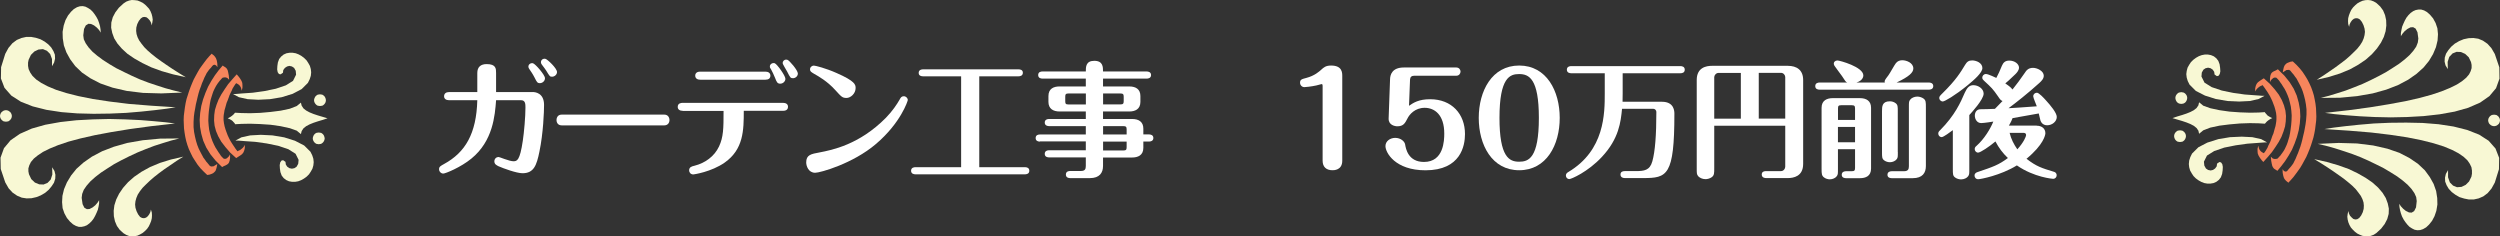 <?xml version="1.0" encoding="utf-8"?>
<!-- Generator: Adobe Illustrator 21.1.0, SVG Export Plug-In . SVG Version: 6.00 Build 0)  -->
<svg version="1.1" id="レイヤー_1" xmlns="http://www.w3.org/2000/svg" xmlns:xlink="http://www.w3.org/1999/xlink" x="0px"
	 y="0px" viewBox="0 0 434.1 41.04" style="enable-background:new 0 0 434.1 41.04;" xml:space="preserve">
<rect x="0" y="0" width="434.1" height="41.04" fill="#333333" stroke="none"/>
<style type="text/css">
	.st0{fill:#FFFFFF;}
	.st1{fill-rule:evenodd;clip-rule:evenodd;fill:#F6855C;}
	.st2{fill-rule:evenodd;clip-rule:evenodd;fill:#F8F8D4;}
</style>
<g>
	<g>
		<path class="st0" d="M92.49,15.98c0.44,0,1.98,0.15,1.98,2.24c0,1.1-0.13,4.91-0.81,8.14c-0.48,2.35-0.97,3.72-2.93,3.72
			c-1.03,0-3.32-0.84-4.16-1.21c-0.35-0.18-0.73-0.35-0.73-0.86c0-0.46,0.37-0.75,0.73-0.75c0.11,0,0.33,0.11,1.03,0.35
			C88.2,27.82,88.8,28,89.15,28c0.62,0,1.12-0.09,1.63-3.56c0.22-1.45,0.46-4.16,0.46-5.74c0-0.62,0-1.3-0.77-1.3h-4.33
			c-0.2,2.66-0.53,7.08-4.29,10.14c-1.85,1.52-4.51,2.6-4.88,2.6s-0.73-0.33-0.73-0.75c0-0.44,0.22-0.55,0.88-0.92
			c3.67-2,5.61-5.26,5.76-11.07h-4.93c-0.48,0-0.84-0.24-0.84-0.68c0-0.48,0.35-0.73,0.84-0.73h4.93v-3.32
			c0-1.03,0.59-1.54,1.63-1.54c1.63,0,1.63,0.81,1.63,1.54v3.32H92.49z M94.63,13.58c0,0.46-0.4,0.86-0.9,0.86
			c-0.42,0-0.53-0.22-0.88-0.92c-0.37-0.73-0.68-1.14-0.92-1.5c-0.07-0.11-0.18-0.26-0.18-0.46c0-0.42,0.46-0.68,0.81-0.57
			C92.98,11.12,94.63,13.01,94.63,13.58z M96.72,12.51c0,0.44-0.42,0.81-0.86,0.81c-0.37,0-0.4-0.04-1.03-1.08
			c-0.13-0.22-0.37-0.51-0.75-1.03c-0.07-0.09-0.15-0.22-0.15-0.42c0-0.37,0.35-0.68,0.79-0.57C95.03,10.28,96.72,11.85,96.72,12.51
			z"/>
		<path class="st0" d="M115.35,19.9c0.77,0,0.9,0.7,0.9,0.92c0,0.55-0.33,0.95-0.9,0.95H97.53c-0.77,0-0.9-0.66-0.9-0.92
			c0-0.18,0.07-0.95,0.9-0.95H115.35z"/>
		<path class="st0" d="M118.54,19.24c-0.44,0-0.86-0.18-0.86-0.68c0-0.66,0.62-0.7,0.86-0.7h17.43c0.44,0,0.86,0.18,0.86,0.68
			c0,0.66-0.62,0.7-0.86,0.7h-6.82c0,3.37-0.04,6.67-3.3,8.98c-2.35,1.65-5.41,2.07-5.46,2.07c-0.48,0-0.73-0.37-0.73-0.7
			c0-0.57,0.44-0.7,0.92-0.81c1.85-0.46,3.45-1.61,4.27-3.34c0.77-1.65,0.79-3.1,0.79-6.18H118.54z M132.91,12.44
			c0.48,0,0.86,0.22,0.86,0.7c0,0.51-0.37,0.7-0.86,0.7h-11.33c-0.86,0-0.86-0.62-0.86-0.7c0-0.11,0-0.7,0.86-0.7H132.91z
			 M136.38,13.69c0,0.42-0.4,0.84-0.9,0.84c-0.48,0-0.62-0.26-0.9-1.01c-0.2-0.48-0.51-1.17-0.68-1.45
			c-0.18-0.26-0.22-0.35-0.22-0.53c0-0.37,0.33-0.59,0.64-0.59c0.07,0,0.13,0,0.22,0.04C134.93,11.14,136.38,13.14,136.38,13.69z
			 M138.54,12.77c0,0.46-0.42,0.81-0.84,0.81c-0.44,0-0.48-0.09-1.03-1.17c-0.11-0.24-0.77-1.23-0.77-1.47
			c0-0.29,0.24-0.59,0.62-0.59c0.07,0,0.13,0.02,0.22,0.04C137.07,10.5,138.54,12.2,138.54,12.77z"/>
		<path class="st0" d="M142.34,26.46c2.07-0.4,6.87-1.32,11.49-6.01c1.14-1.17,1.91-2.33,2.4-3.19c0.15-0.29,0.31-0.55,0.7-0.55
			s0.7,0.33,0.7,0.66c0,0.13-1.19,3.94-5.54,7.64c-4,3.41-9.68,4.99-10.54,4.99c-1.17,0-1.56-1.17-1.56-1.8
			C139.99,26.9,140.8,26.74,142.34,26.46z M145.01,15.61c-1.36-1.5-2.86-2.35-3.61-2.77c-0.55-0.33-0.75-0.44-0.75-0.79
			c0-0.4,0.35-0.66,0.66-0.66c0.26,0,2.05,0.44,3.98,1.3c3.21,1.41,3.28,2.02,3.28,2.6c0,0.97-0.88,1.72-1.58,1.72
			C146.26,16.99,146.15,16.86,145.01,15.61z"/>
		<path class="st0" d="M170.04,29.03h7.94c0.29,0,0.75,0.09,0.75,0.62c0,0.55-0.51,0.62-0.75,0.62h-19.03
			c-0.26,0-0.75-0.09-0.75-0.62c0-0.55,0.51-0.62,0.75-0.62h7.94V13.25h-6.62c-0.26,0-0.75-0.07-0.75-0.59
			c0-0.55,0.51-0.62,0.75-0.62h16.59c0.26,0,0.75,0.07,0.75,0.59c0,0.55-0.51,0.62-0.75,0.62h-6.82V29.03z"/>
		<path class="st0" d="M180.58,24.59c-0.29,0-0.75-0.09-0.75-0.62c0-0.55,0.48-0.62,0.75-0.62h7.96V21.9h-6.38
			c-0.26,0-0.75-0.09-0.75-0.62c0-0.55,0.51-0.62,0.75-0.62h6.38v-1.3h-4.55c-1.12,0-1.94-0.48-1.94-1.67v-1.01
			c0-1.32,0.95-1.67,1.94-1.67h4.55v-1.36h-7.52c-0.29,0-0.75-0.09-0.75-0.62c0-0.55,0.48-0.62,0.75-0.62h7.52
			c0-0.79,0-1.85,1.47-1.85c1.52,0,1.52,1.08,1.52,1.85h7.59c0.26,0,0.75,0.09,0.75,0.62c0,0.55-0.51,0.62-0.75,0.62h-7.59v1.36
			h4.55c1.12,0,1.94,0.46,1.94,1.67v1.01c0,1.3-0.95,1.67-1.94,1.67h-4.55v1.3h5.06c1.12,0,1.94,0.48,1.94,1.67v1.01h0.99
			c0.26,0,0.75,0.09,0.75,0.62c0,0.55-0.51,0.62-0.75,0.62h-0.99v1.1c0,1.3-0.97,1.67-1.94,1.67h-5.06v1.47
			c0,1.17-0.59,2.11-2.29,2.11h-3.41c-0.29,0-0.75-0.09-0.75-0.62c0-0.55,0.48-0.62,0.75-0.62h1.85c0.7,0,0.86-0.31,0.86-0.86v-1.5
			h-6.38c-0.26,0-0.75-0.07-0.75-0.62c0-0.55,0.51-0.62,0.75-0.62h6.38v-1.54H180.58z M188.55,18.14v-1.91h-3.01
			c-0.48,0-0.57,0.15-0.57,0.57v0.77c0,0.44,0.09,0.57,0.57,0.57H188.55z M191.54,16.22v1.91h2.99c0.48,0,0.59-0.13,0.59-0.57V16.8
			c0-0.44-0.11-0.57-0.59-0.57H191.54z M195.63,23.35v-0.88c0-0.44-0.11-0.57-0.59-0.57h-3.5v1.45H195.63z M191.54,24.59v1.54h3.5
			c0.48,0,0.59-0.13,0.59-0.57v-0.97H191.54z"/>
		<path class="st0" d="M233.07,27.91c0,1.65-1.45,1.65-1.69,1.65c-1.1,0-1.72-0.59-1.72-1.65v-13c0-0.11,0-0.31-0.18-0.31
			c-0.02,0-0.77,0.2-0.92,0.24c-0.9,0.2-1.94,0.29-2.07,0.29c-0.4,0-0.75-0.33-0.75-0.77c0-0.55,0.29-0.62,1.12-0.84
			c1.41-0.37,2.2-1.1,2.55-1.41c0.44-0.4,0.79-0.73,1.72-0.73c1.94,0,1.94,1.25,1.94,1.85V27.91z"/>
		<path class="st0" d="M241.37,13.74c0.02-0.75,0.35-2.02,2.38-2.02h9.13c0.46,0,0.73,0.37,0.73,0.7c0,0.35-0.26,0.73-0.73,0.73
			h-7.31c-0.44,0-0.7,0.2-0.73,0.64l-0.18,4.58c0.77-0.53,1.69-1.14,3.67-1.14c3.74,0,6.05,2.55,6.05,6.05
			c0,2.02-0.73,6.29-6.86,6.29c-5.28,0-6.95-3.08-6.95-4.2c0-0.9,0.86-1.43,1.69-1.43c0.97,0,1.63,0.62,1.72,1.12
			c0.13,0.77,0.53,3.06,3.28,3.06c3.43,0,3.52-3.72,3.52-4.93c0-3.28-1.69-4.47-3.41-4.47c-1.65,0-2.64,1.14-2.99,1.87
			c-0.4,0.77-0.68,1.34-1.74,1.34c-0.42,0-1.56-0.2-1.52-1.36L241.37,13.74z"/>
		<path class="st0" d="M270.83,20.47c0,4.71-2.31,9.09-7.04,9.09c-4.73,0-7.02-4.4-7.02-9.09c0-4.64,2.27-9.09,7.02-9.09
			C268.56,11.38,270.83,15.83,270.83,20.47z M260.37,20.47c0,6.8,1.69,7.61,3.41,7.61c1.63,0,3.43-0.59,3.43-7.61
			c0-6.82-1.72-7.61-3.43-7.61C262.2,12.86,260.37,13.43,260.37,20.47z"/>
		<path class="st0" d="M281.76,16.2c0,0.88,0,0.95-0.02,1.47h6.84c2.16,0,2.16,1.69,2.16,2.09c0,10.78-1.25,11.16-5.44,11.16h-3.17
			c-0.24,0-0.75-0.07-0.75-0.62c0-0.53,0.48-0.59,0.75-0.59h1.85c1.52,0,2.49-0.11,2.93-1.69c0.48-1.69,0.7-4.6,0.7-8.54
			c0-0.4-0.29-0.59-0.55-0.59h-5.41c-0.22,2.27-0.53,5.19-3.5,8.36c-2.44,2.62-5.33,3.85-5.66,3.85c-0.31,0-0.59-0.26-0.59-0.62
			s0.26-0.51,0.44-0.62c6.31-3.76,6.31-10.17,6.31-13.66v-3.48h-5.83c-0.24,0-0.75-0.07-0.75-0.62c0-0.53,0.48-0.62,0.75-0.62h18.97
			c0.24,0,0.75,0.07,0.75,0.62c0,0.55-0.48,0.62-0.75,0.62h-10.03V16.2z"/>
		<path class="st0" d="M297.66,21.83v7.35c0,0.92,0,1.25-0.42,1.58c-0.33,0.24-0.77,0.35-1.1,0.35c-0.53,0-1.08-0.24-1.32-0.59
			c-0.2-0.29-0.2-0.44-0.2-1.34V13.89c0-2.18,1.67-2.46,2.64-2.46h13.18c1.52,0,2.66,0.7,2.66,2.46v14.57
			c0,2.18-1.69,2.46-2.66,2.46h-3.78c-0.24,0-0.75-0.07-0.75-0.62c0-0.53,0.48-0.59,0.75-0.59h2.6c0.44,0,0.73-0.42,0.73-0.75v-7.13
			H297.66z M302.28,20.6v-7.94h-3.87c-0.44,0-0.75,0.42-0.75,0.73v7.22H302.28z M309.99,20.6v-7.22c0-0.31-0.29-0.73-0.73-0.73
			h-3.87v7.94H309.99z"/>
		<path class="st0" d="M327.28,14.33c-0.09-0.33-0.02-0.4,0.62-1.25c0.24-0.31,1.08-1.85,1.3-2.11c0.29-0.37,0.68-0.51,1.12-0.51
			c0.7,0,1.91,0.44,1.91,1.43c0,0.7-0.7,1.39-2.9,2.44h5.61c0.26,0,0.75,0.09,0.75,0.62c0,0.55-0.51,0.62-0.75,0.62h-18.99
			c-0.26,0-0.75-0.07-0.75-0.62c0-0.55,0.51-0.62,0.75-0.62h4.8c-0.26-0.11-0.33-0.22-0.92-1.14c-0.2-0.29-1.17-1.56-1.3-1.78
			c-0.09-0.13-0.11-0.31-0.11-0.4c0-0.24,0.24-0.51,0.64-0.51c0.37,0,4.49,1.12,4.49,2.6c0,0.13-0.04,0.88-1.19,1.23H327.28z
			 M319.14,25.91v3.43c0,0.84,0,0.97-0.2,1.25c-0.22,0.31-0.7,0.55-1.21,0.55c-0.33,0-0.73-0.11-1.03-0.35
			c-0.37-0.29-0.4-0.62-0.4-1.45V18.71c0-1.3,0.97-1.67,1.96-1.67h4.69c1.12,0,1.94,0.48,1.94,1.67v10.56
			c0,1.32-0.95,1.67-1.94,1.67h-2.4c-0.26,0-0.75-0.07-0.75-0.59c0-0.55,0.51-0.62,0.75-0.62h0.97c0.48,0,0.59-0.13,0.59-0.59v-3.23
			H319.14z M322.11,20.82v-1.98c0-0.44-0.11-0.57-0.59-0.57h-1.8c-0.48,0-0.57,0.13-0.57,0.57v1.98H322.11z M322.11,24.7v-2.66
			h-2.97v2.66H322.11z M329.54,26.41c0,0.81,0,0.95-0.18,1.21c-0.22,0.31-0.7,0.55-1.19,0.55c-0.33,0-0.73-0.11-1.01-0.33
			c-0.37-0.29-0.37-0.57-0.37-1.43v-7.08c0-0.81,0-1.74,1.36-1.74c0.33,0,0.7,0.09,1.01,0.33c0.37,0.29,0.37,0.57,0.37,1.41V26.41z
			 M330.6,29.73c0.7,0,0.86-0.33,0.86-0.86V18.64c0-0.88,0-1.03,0.2-1.3c0.22-0.33,0.75-0.57,1.25-0.57c0.35,0,0.77,0.11,1.1,0.35
			c0.4,0.31,0.4,0.62,0.4,1.52v10.19c0,1.17-0.57,2.11-2.29,2.11h-3.63c-0.26,0-0.75-0.07-0.75-0.59c0-0.55,0.51-0.62,0.75-0.62
			H330.6z"/>
		<path class="st0" d="M341.95,29.32c0,0.86,0,0.99-0.2,1.28c-0.22,0.31-0.7,0.55-1.23,0.55c-0.33,0-0.75-0.11-1.06-0.35
			c-0.37-0.29-0.37-0.57-0.37-1.47V22.6c-0.46,0.33-1.61,1.21-1.94,1.21c-0.31,0-0.59-0.26-0.59-0.62c0-0.26,0.13-0.4,0.33-0.59
			c2.55-2.57,3.54-4.8,4.27-6.49c0.4-0.88,0.79-1.32,1.5-1.32c0.81,0,1.78,0.59,1.78,1.47c0,1.01-2.09,3.28-2.49,3.72V29.32z
			 M344.22,11.82c0,0.81-1.43,2.05-2.6,3.01c-2.16,1.76-3.96,2.79-4.27,2.79c-0.35,0-0.62-0.31-0.62-0.59
			c0-0.29,0.15-0.42,0.57-0.84c2.33-2.29,3.12-3.61,3.92-4.93c0.33-0.55,0.64-0.77,1.23-0.77C343.18,10.5,344.22,10.92,344.22,11.82
			z M353.66,21.83c0.86,0,1.5,0.48,1.5,1.3c0,0.29-0.29,1.98-3.28,4.44c1.74,1.34,2.62,1.61,4.8,2.27c0.4,0.13,0.44,0.46,0.44,0.59
			c0,0.33-0.24,0.62-0.62,0.62c-0.04,0-3.28-0.24-6.29-2.33c-2.86,1.76-6.34,2.4-6.71,2.4c-0.42,0-0.64-0.33-0.64-0.62
			c0-0.44,0.33-0.55,0.51-0.62c2.73-0.92,3.65-1.23,5.28-2.44c-0.88-0.84-1.58-1.76-2.16-2.88c-1.03,0.88-2.62,1.94-3.01,1.94
			c-0.33,0-0.59-0.29-0.59-0.62c0-0.26,0.13-0.4,0.33-0.57c1.32-1.17,2.4-2.95,2.9-4.2c-0.11,0.02-1.61,0.26-2.11,0.26
			c-0.75,0-1.1-0.73-1.1-1.28c0-0.53,0.26-1.08,0.92-1.12c0.22,0,2.29-0.04,2.57-0.07c0.64-0.64,0.7-0.7,1.32-1.36
			c-0.29-0.11-0.42-0.26-0.77-0.79c-0.92-1.32-1.1-1.5-2.44-2.73c-0.13-0.13-0.31-0.29-0.31-0.53c0-0.33,0.26-0.64,0.64-0.64
			c0.42,0,1.69,0.64,1.8,0.68c0.4-0.75,0.55-1.1,0.97-2.11c0.24-0.57,0.59-0.9,1.28-0.9c0.95,0,1.69,0.59,1.69,1.23
			c0,0.42-0.33,0.84-0.62,1.12c-1.06,1.03-1.41,1.32-1.76,1.61c0.26,0.18,0.99,0.66,1.25,1.06c0.88-1.12,1.19-1.52,2.13-2.88
			c0.26-0.4,0.59-0.88,1.43-0.88c0.77,0,1.87,0.57,1.87,1.36c0,0.55-0.4,0.92-0.75,1.25c-2.09,1.89-4.09,3.45-5.37,4.4
			c1.39-0.07,1.74-0.11,4.91-0.33c-0.09-0.29-0.62-1.47-0.62-1.74c0-0.37,0.31-0.62,0.64-0.62c0.35,0,1.17,0.88,1.58,1.34
			c0.79,0.86,1.87,2.16,1.87,2.86c0,0.81-0.81,1.45-1.67,1.45c-0.84,0-1.1-0.64-1.17-0.84c-0.04-0.2-0.24-1.03-0.29-1.21
			c-0.73,0.13-3.89,0.68-4.55,0.81c-0.09,0.24-0.24,0.64-0.64,1.3H353.66z M348.95,23.07c0.26,1.08,0.73,1.98,1.34,2.86
			c1.12-1.23,1.52-2.24,1.52-2.46c0-0.4-0.35-0.4-0.48-0.4H348.95z"/>
	</g>
</g>
<g>
	<polygon class="st1" points="393,28.13 393.78,27.26 394.5,26.41 395.12,25.51 395.69,24.63 396.15,23.76 396.5,22.85 
		396.78,21.94 396.9,21.07 396.94,20.13 396.84,19.22 396.59,18.29 396.22,17.38 395.69,16.44 394.97,15.5 394.12,14.54 
		393.09,13.6 392.84,13.75 392.59,13.91 392.31,14.1 392.06,14.29 391.84,14.57 391.69,14.91 391.59,15.35 391.59,15.88 
		391.78,15.57 391.97,15.35 392.19,15.16 392.41,15 392.59,14.91 392.75,14.85 392.84,14.79 392.88,14.79 392.91,14.82 
		392.97,14.91 393.09,15.07 393.25,15.29 393.44,15.57 393.66,15.88 393.87,16.22 394.12,16.63 394.34,17.07 394.56,17.54 
		394.75,18.04 394.94,18.54 395.09,19.07 395.22,19.63 395.28,20.19 395.28,20.76 395.25,21.1 395.19,21.48 395.12,21.88 395,22.29 
		394.87,22.76 394.75,23.19 394.56,23.63 394.41,24.07 394.25,24.51 394.06,24.91 393.87,25.29 393.72,25.66 393.53,25.98 
		393.38,26.23 393.22,26.45 393.09,26.6 392.91,26.51 392.75,26.41 392.59,26.29 392.47,26.16 392.34,25.98 392.25,25.79 
		392.19,25.54 392.13,25.29 392,25.82 392,26.26 392.03,26.63 392.16,26.98 392.34,27.29 392.53,27.57 392.75,27.85 393,28.13 	"/>
	<polygon class="st1" points="395.44,29.67 396.12,28.85 396.78,27.98 397.4,27.01 397.97,26.01 398.44,24.91 398.84,23.79 
		399.15,22.63 399.34,21.44 399.43,20.22 399.37,19.04 399.15,17.82 398.81,16.6 398.28,15.41 397.56,14.25 396.65,13.13 
		395.53,12.03 395.25,12.19 394.97,12.32 394.72,12.44 394.5,12.6 394.34,12.82 394.22,13.16 394.16,13.63 394.16,14.25 
		394.34,13.91 394.56,13.69 394.75,13.54 394.91,13.47 395.06,13.47 395.19,13.47 395.25,13.5 395.28,13.5 395.31,13.54 
		395.41,13.63 395.56,13.79 395.75,14 395.94,14.29 396.19,14.63 396.44,15.04 396.72,15.47 396.97,15.97 397.22,16.54 
		397.44,17.13 397.62,17.82 397.78,18.51 397.87,19.26 397.93,20.07 397.9,20.91 397.84,21.69 397.75,22.41 397.65,23.07 
		397.53,23.69 397.37,24.23 397.22,24.73 397.06,25.16 396.87,25.57 396.69,25.95 396.5,26.26 396.31,26.54 396.12,26.79 
		395.97,27.01 395.78,27.2 395.62,27.38 395.47,27.54 395.19,27.6 394.91,27.6 394.62,27.51 394.31,27.2 394.37,27.91 394.47,28.45 
		394.56,28.82 394.69,29.07 394.84,29.26 395,29.38 395.22,29.51 395.44,29.67 	"/>
	<polygon class="st1" points="397.34,31.73 397.78,31.26 398.22,30.76 398.62,30.23 399.03,29.67 399.43,29.1 399.78,28.51 
		400.12,27.88 400.46,27.26 400.75,26.6 401.03,25.91 401.28,25.23 401.5,24.54 401.71,23.85 401.87,23.13 402,22.41 402.09,21.66 
		402.18,20.94 402.21,20.22 402.18,19.47 402.15,18.76 402.06,18.01 401.93,17.29 401.78,16.57 401.56,15.85 401.31,15.16 
		401,14.47 400.65,13.79 400.25,13.13 399.81,12.47 399.31,11.85 398.75,11.25 398.12,10.66 397.72,10.72 397.37,10.85 
		397.09,10.97 396.87,11.16 396.69,11.38 396.56,11.69 396.47,12.07 396.37,12.57 397.03,12.16 397.47,12.13 397.72,12.29 
		397.78,12.38 397.81,12.41 397.9,12.53 398.06,12.72 398.28,12.97 398.5,13.29 398.78,13.66 399.03,14.13 399.31,14.66 
		399.59,15.22 399.84,15.85 400.06,16.57 400.25,17.32 400.4,18.13 400.5,18.97 400.5,19.88 400.43,20.85 400.34,21.54 
		400.22,22.23 400.09,22.91 399.93,23.57 399.78,24.23 399.62,24.85 399.43,25.48 399.22,26.04 399.03,26.57 398.81,27.07 
		398.62,27.54 398.4,27.98 398.22,28.35 398,28.66 397.81,28.91 397.62,29.13 397.5,29.26 397.37,29.41 397.25,29.57 397.09,29.73 
		396.94,29.79 396.78,29.79 396.56,29.67 396.34,29.38 396.37,30.04 396.47,30.54 396.59,30.92 396.75,31.17 396.94,31.38 
		397.09,31.51 397.25,31.63 397.34,31.73 	"/>
	<polygon class="st2" points="432.04,20.91 432.07,20.69 432.13,20.51 432.23,20.35 432.35,20.19 432.51,20.07 432.67,19.97 
		432.85,19.94 433.07,19.91 433.29,19.94 433.48,19.97 433.63,20.07 433.79,20.19 433.91,20.35 434.01,20.51 434.07,20.69 
		434.1,20.91 434.07,21.1 434.01,21.29 433.91,21.48 433.79,21.6 433.63,21.73 433.48,21.82 433.29,21.88 433.07,21.91 
		432.85,21.88 432.67,21.82 432.51,21.73 432.35,21.6 432.23,21.48 432.13,21.29 432.07,21.1 432.04,20.91 	"/>
	<polygon class="st2" points="377.73,17 377.76,16.79 377.82,16.6 377.92,16.44 378.04,16.29 378.2,16.16 378.35,16.07 
		378.54,16.04 378.76,16 378.98,16.04 379.16,16.07 379.32,16.16 379.48,16.29 379.6,16.44 379.7,16.6 379.76,16.79 379.79,17 
		379.76,17.22 379.7,17.41 379.6,17.6 379.48,17.76 379.32,17.88 379.16,17.97 378.98,18.01 378.76,18.04 378.54,18.01 
		378.35,17.97 378.2,17.88 378.04,17.76 377.92,17.6 377.82,17.41 377.76,17.22 377.73,17 	"/>
	<polygon class="st2" points="377.51,23.63 377.54,23.41 377.6,23.23 377.7,23.07 377.82,22.91 377.98,22.79 378.13,22.69 
		378.32,22.66 378.54,22.63 378.76,22.66 378.95,22.69 379.1,22.79 379.26,22.91 379.38,23.07 379.48,23.23 379.54,23.41 
		379.57,23.63 379.54,23.85 379.48,24.04 379.38,24.23 379.26,24.38 379.1,24.51 378.95,24.6 378.76,24.63 378.54,24.66 
		378.32,24.63 378.13,24.6 377.98,24.51 377.82,24.38 377.7,24.23 377.6,24.04 377.54,23.85 377.51,23.63 	"/>
	<polygon class="st2" points="393.22,16.63 392.75,16.63 391.53,16.54 389.78,16.41 387.78,16.13 385.79,15.72 384.04,15.13 
		382.79,14.35 382.26,13.29 382.32,12.6 382.6,12.1 382.97,11.85 383.41,11.75 383.85,11.85 384.22,12.1 384.47,12.47 384.54,12.94 
		384.94,13.22 385.22,13.16 385.44,12.85 385.54,12.38 385.5,11.78 385.41,11.16 385.19,10.57 384.85,10.13 384.41,9.78 
		383.91,9.57 383.38,9.47 382.85,9.47 382.32,9.57 381.82,9.75 381.32,10.03 380.85,10.38 380.44,10.78 380.13,11.25 379.85,11.75 
		379.7,12.32 379.63,12.88 379.7,13.47 379.88,14.07 380.19,14.69 381.29,15.79 382.88,16.6 384.75,17.19 386.79,17.54 
		388.82,17.63 390.66,17.54 392.19,17.19 393.22,16.63 	"/>
	<polygon class="st2" points="393.66,24.73 393.19,24.73 391.97,24.82 390.22,24.95 388.22,25.23 386.22,25.63 384.47,26.23 
		383.22,27.01 382.69,28.07 382.76,28.76 383.04,29.26 383.41,29.51 383.85,29.6 384.26,29.51 384.63,29.26 384.91,28.88 
		384.97,28.41 385.38,28.13 385.66,28.2 385.88,28.51 385.97,28.98 385.94,29.57 385.85,30.2 385.63,30.79 385.29,31.23 
		384.85,31.57 384.35,31.79 383.82,31.88 383.29,31.88 382.76,31.79 382.26,31.6 381.76,31.32 381.29,30.98 380.88,30.57 
		380.57,30.1 380.29,29.6 380.13,29.04 380.07,28.48 380.13,27.88 380.32,27.29 380.63,26.66 381.73,25.57 383.29,24.76 
		385.19,24.16 387.22,23.82 389.25,23.73 391.1,23.82 392.63,24.16 393.66,24.73 	"/>
	<polygon class="st2" points="401.84,27.63 403.03,28.35 404.15,29.07 405.18,29.76 406.12,30.42 406.99,31.04 407.77,31.67 
		408.46,32.26 409.05,32.85 409.52,33.45 409.93,34.01 410.21,34.57 410.4,35.14 410.46,35.7 410.43,36.26 410.27,36.85 
		409.99,37.42 409.65,37.85 409.3,38.07 408.96,38.11 408.62,38.01 408.34,37.76 408.05,37.45 407.87,37.07 407.77,36.64 
		407.65,37.14 407.59,37.64 407.65,38.14 407.77,38.61 407.96,39.07 408.21,39.51 408.55,39.89 408.9,40.23 409.3,40.54 
		409.74,40.76 410.21,40.95 410.71,41.01 411.21,41.04 411.68,40.95 412.18,40.76 412.65,40.45 413.46,39.7 414.08,38.89 
		414.52,38.04 414.77,37.14 414.8,36.23 414.61,35.32 414.27,34.39 413.71,33.48 412.93,32.57 411.96,31.7 410.77,30.88 409.4,30.1 
		407.84,29.35 406.02,28.7 404.06,28.13 401.84,27.63 	"/>
	<polygon class="st2" points="402.28,13.85 403.46,13.1 404.56,12.35 405.56,11.66 406.49,10.97 407.34,10.32 408.09,9.66 
		408.74,9.03 409.33,8.44 409.8,7.85 410.18,7.25 410.43,6.66 410.58,6.1 410.65,5.53 410.58,4.97 410.4,4.38 410.12,3.81 
		409.77,3.38 409.43,3.19 409.08,3.16 408.74,3.25 408.43,3.5 408.18,3.84 407.99,4.22 407.9,4.66 407.74,4.16 407.71,3.66 
		407.74,3.16 407.87,2.66 408.05,2.19 408.27,1.72 408.59,1.28 408.96,0.91 409.33,0.59 409.77,0.34 410.24,0.13 410.71,0.03 
		411.18,0 411.68,0.06 412.18,0.25 412.65,0.53 413.3,1.13 413.8,1.81 414.14,2.63 414.33,3.5 414.36,4.44 414.24,5.41 413.93,6.41 
		413.43,7.41 412.74,8.41 411.86,9.41 410.8,10.35 409.52,11.22 408.05,12.04 406.34,12.75 404.43,13.35 402.28,13.85 	"/>
	<polygon class="st2" points="402.96,17 404.4,16.63 405.84,16.19 407.31,15.72 408.77,15.16 410.24,14.57 411.65,13.91 
		413.02,13.22 414.3,12.53 415.49,11.78 416.58,11.07 417.55,10.32 418.39,9.57 419.05,8.82 419.55,8.1 419.83,7.38 419.92,6.69 
		419.77,5.6 419.45,4.97 419.02,4.72 418.55,4.75 418.02,5.03 417.55,5.41 417.17,5.85 416.89,6.28 416.89,5.75 416.99,5.19 
		417.11,4.63 417.33,4.1 417.58,3.56 417.86,3.06 418.2,2.63 418.58,2.25 419.02,1.94 419.45,1.75 419.92,1.66 420.42,1.66 
		420.92,1.81 421.42,2.09 421.95,2.56 422.48,3.19 422.92,4 423.23,4.91 423.33,5.94 423.26,7.03 422.98,8.19 422.48,9.38 
		421.77,10.57 420.83,11.72 419.61,12.82 418.14,13.85 416.36,14.79 414.33,15.57 411.99,16.22 409.3,16.69 406.31,16.97 402.96,17 
			"/>
	<polygon class="st2" points="402.46,24.98 403.9,25.32 405.37,25.73 406.84,26.2 408.34,26.7 409.8,27.26 411.21,27.88 
		412.58,28.54 413.9,29.2 415.11,29.92 416.24,30.63 417.21,31.35 418.05,32.07 418.74,32.82 419.24,33.54 419.55,34.23 
		419.64,34.92 419.52,36.01 419.2,36.64 418.77,36.92 418.3,36.89 417.77,36.64 417.3,36.26 416.89,35.82 416.61,35.39 
		416.64,35.92 416.74,36.48 416.89,37.04 417.08,37.57 417.36,38.11 417.67,38.57 418.02,39.01 418.39,39.39 418.83,39.67 
		419.27,39.89 419.74,39.98 420.24,39.95 420.73,39.79 421.27,39.48 421.77,39.01 422.3,38.35 422.73,37.54 423.05,36.6 
		423.23,35.51 423.2,34.39 423.01,33.17 422.58,31.95 421.92,30.76 421.05,29.57 419.86,28.45 418.39,27.45 416.64,26.54 
		414.55,25.82 412.08,25.26 409.27,24.91 406.09,24.82 402.46,24.98 	"/>
	<polygon class="st2" points="403.71,19.6 405.37,19.82 407.4,20.01 409.77,20.19 412.36,20.32 415.14,20.38 417.99,20.32 
		420.83,20.16 423.61,19.85 426.23,19.38 428.57,18.72 430.64,17.82 432.26,16.69 433.41,15.32 434.01,13.66 433.98,11.69 
		433.2,9.38 432.6,8.35 431.92,7.6 431.14,7.06 430.32,6.72 429.48,6.6 428.64,6.63 427.79,6.81 427.01,7.13 426.26,7.57 
		425.64,8.1 425.14,8.69 424.73,9.32 424.51,10 424.48,10.69 424.64,11.35 425.04,12 425.01,10.75 425.29,9.88 425.86,9.28 
		426.54,9 427.29,9.03 428.04,9.35 428.67,9.94 429.07,10.78 429.17,11.28 429.17,11.82 429.01,12.35 428.73,12.91 428.23,13.5 
		427.54,14.07 426.64,14.66 425.45,15.25 423.98,15.85 422.23,16.44 420.14,17.01 417.67,17.57 414.8,18.1 411.55,18.63 
		407.87,19.13 403.71,19.6 	"/>
	<polygon class="st2" points="403.59,22.41 405.21,22.16 407.24,21.91 409.62,21.66 412.21,21.44 414.96,21.32 417.83,21.29 
		420.67,21.35 423.42,21.57 426.04,21.97 428.42,22.57 430.48,23.38 432.13,24.44 433.32,25.79 433.95,27.41 433.92,29.38 
		433.2,31.7 432.63,32.73 431.95,33.54 431.2,34.1 430.39,34.45 429.54,34.64 428.7,34.64 427.89,34.48 427.07,34.23 426.36,33.82 
		425.73,33.35 425.2,32.79 424.83,32.17 424.58,31.54 424.55,30.85 424.7,30.2 425.08,29.54 425.08,30.79 425.39,31.67 
		425.95,32.23 426.64,32.51 427.42,32.45 428.14,32.1 428.73,31.51 429.14,30.67 429.23,30.17 429.23,29.6 429.14,29.04 
		428.86,28.45 428.45,27.85 427.79,27.23 426.92,26.63 425.8,26.04 424.36,25.44 422.58,24.88 420.49,24.35 417.99,23.85 
		415.08,23.41 411.74,23.01 407.9,22.69 403.59,22.41 	"/>
	<polygon class="st2" points="377.23,20.51 378.07,20.76 378.91,21.01 379.66,21.26 380.35,21.54 380.94,21.85 381.41,22.23 
		381.73,22.69 381.85,23.23 382.57,22.63 383.79,22.16 385.38,21.82 387.13,21.6 388.94,21.44 390.69,21.38 392.19,21.41 
		393.28,21.48 393.31,21.44 393.37,21.38 393.47,21.26 393.62,21.1 393.81,20.94 394.03,20.79 394.28,20.63 394.56,20.51 
		394.22,20.35 393.94,20.19 393.72,20.04 393.56,19.85 393.44,19.72 393.34,19.6 393.28,19.51 393.28,19.47 392.19,19.54 
		390.69,19.57 388.94,19.51 387.13,19.38 385.38,19.13 383.79,18.79 382.57,18.35 381.85,17.76 381.73,18.29 381.41,18.76 
		380.94,19.13 380.35,19.44 379.66,19.72 378.91,19.97 378.07,20.22 377.23,20.51 	"/>
</g>
<g>
	<polygon class="st1" points="41.1,12.91 40.32,13.79 39.6,14.63 38.98,15.54 38.42,16.41 37.95,17.29 37.6,18.19 37.32,19.1 
		37.2,19.98 37.17,20.91 37.26,21.82 37.51,22.76 37.89,23.66 38.42,24.6 39.14,25.54 39.98,26.51 41.01,27.45 41.26,27.29 
		41.51,27.13 41.79,26.95 42.04,26.76 42.26,26.48 42.41,26.13 42.51,25.7 42.51,25.16 42.32,25.48 42.13,25.7 41.91,25.88 
		41.7,26.04 41.51,26.13 41.35,26.2 41.26,26.26 41.23,26.26 41.2,26.23 41.13,26.13 41.01,25.98 40.85,25.76 40.67,25.48 
		40.45,25.16 40.23,24.82 39.98,24.41 39.76,23.98 39.54,23.51 39.35,23.01 39.17,22.51 39.01,21.98 38.89,21.41 38.82,20.85 
		38.82,20.29 38.85,19.94 38.92,19.57 38.98,19.16 39.1,18.76 39.23,18.29 39.35,17.85 39.54,17.41 39.7,16.97 39.85,16.54 
		40.04,16.13 40.23,15.75 40.38,15.38 40.57,15.07 40.73,14.82 40.88,14.6 41.01,14.44 41.2,14.54 41.35,14.63 41.51,14.75 
		41.63,14.88 41.76,15.07 41.85,15.26 41.91,15.5 41.98,15.75 42.1,15.22 42.1,14.79 42.07,14.41 41.95,14.07 41.76,13.75 
		41.57,13.47 41.35,13.19 41.1,12.91 	"/>
	<polygon class="st1" points="38.67,11.38 37.98,12.19 37.32,13.07 36.7,14.04 36.14,15.04 35.67,16.13 35.26,17.26 34.95,18.41 
		34.76,19.6 34.67,20.82 34.73,22.01 34.95,23.23 35.29,24.44 35.82,25.63 36.54,26.79 37.45,27.91 38.57,29.01 38.85,28.85 
		39.14,28.73 39.38,28.6 39.6,28.45 39.76,28.23 39.88,27.88 39.95,27.41 39.95,26.79 39.76,27.13 39.54,27.35 39.35,27.51 
		39.2,27.57 39.04,27.57 38.92,27.57 38.85,27.54 38.82,27.54 38.79,27.51 38.7,27.41 38.54,27.26 38.35,27.04 38.17,26.76 
		37.92,26.41 37.67,26.01 37.39,25.57 37.14,25.07 36.89,24.51 36.67,23.91 36.48,23.23 36.32,22.54 36.23,21.79 36.17,20.97 
		36.2,20.13 36.26,19.35 36.36,18.63 36.45,17.97 36.57,17.35 36.73,16.82 36.89,16.32 37.04,15.88 37.23,15.47 37.42,15.1 
		37.6,14.79 37.79,14.5 37.98,14.25 38.14,14.04 38.32,13.85 38.48,13.66 38.64,13.5 38.92,13.44 39.2,13.44 39.48,13.54 
		39.79,13.85 39.73,13.13 39.63,12.6 39.54,12.22 39.42,11.97 39.26,11.79 39.1,11.66 38.89,11.54 38.67,11.38 	"/>
	<polygon class="st1" points="36.76,9.32 36.32,9.78 35.89,10.28 35.48,10.82 35.07,11.38 34.67,11.94 34.32,12.54 33.98,13.16 
		33.64,13.79 33.36,14.44 33.08,15.13 32.83,15.82 32.61,16.51 32.39,17.19 32.23,17.91 32.11,18.63 32.01,19.38 31.92,20.1 
		31.89,20.82 31.92,21.57 31.95,22.29 32.05,23.04 32.17,23.76 32.33,24.48 32.54,25.19 32.79,25.88 33.11,26.57 33.45,27.26 
		33.86,27.91 34.29,28.57 34.79,29.2 35.36,29.79 35.98,30.38 36.39,30.32 36.73,30.2 37.01,30.07 37.23,29.88 37.42,29.67 
		37.54,29.35 37.64,28.98 37.73,28.48 37.07,28.88 36.64,28.91 36.39,28.76 36.32,28.66 36.29,28.63 36.2,28.51 36.04,28.32 
		35.82,28.07 35.61,27.76 35.32,27.38 35.07,26.91 34.79,26.38 34.51,25.82 34.26,25.19 34.04,24.48 33.86,23.73 33.7,22.91 
		33.61,22.07 33.61,21.16 33.67,20.19 33.76,19.51 33.89,18.82 34.01,18.13 34.17,17.47 34.32,16.82 34.48,16.19 34.67,15.57 
		34.89,15 35.07,14.47 35.29,13.97 35.48,13.5 35.7,13.07 35.89,12.69 36.11,12.38 36.29,12.13 36.48,11.91 36.6,11.79 36.73,11.63 
		36.85,11.47 37.01,11.32 37.17,11.25 37.32,11.25 37.54,11.38 37.76,11.66 37.73,11 37.64,10.5 37.51,10.13 37.35,9.88 37.17,9.66 
		37.01,9.53 36.85,9.41 36.76,9.32 	"/>
	<polygon class="st2" points="2.06,20.13 2.03,20.35 1.97,20.54 1.87,20.69 1.75,20.85 1.59,20.97 1.44,21.07 1.25,21.1 1.03,21.13 
		0.81,21.1 0.62,21.07 0.47,20.97 0.31,20.85 0.19,20.69 0.09,20.54 0.03,20.35 0,20.13 0.03,19.94 0.09,19.76 0.19,19.57 
		0.31,19.44 0.47,19.32 0.62,19.22 0.81,19.16 1.03,19.13 1.25,19.16 1.44,19.22 1.59,19.32 1.75,19.44 1.87,19.57 1.97,19.76 
		2.03,19.94 2.06,20.13 	"/>
	<polygon class="st2" points="56.38,24.04 56.34,24.26 56.28,24.44 56.19,24.6 56.06,24.76 55.91,24.88 55.75,24.98 55.56,25.01 
		55.34,25.04 55.13,25.01 54.94,24.98 54.78,24.88 54.63,24.76 54.5,24.6 54.41,24.44 54.34,24.26 54.31,24.04 54.34,23.82 
		54.41,23.63 54.5,23.44 54.63,23.29 54.78,23.16 54.94,23.07 55.13,23.04 55.34,23.01 55.56,23.04 55.75,23.07 55.91,23.16 
		56.06,23.29 56.19,23.44 56.28,23.63 56.34,23.82 56.38,24.04 	"/>
	<polygon class="st2" points="56.59,17.41 56.56,17.63 56.5,17.82 56.41,17.97 56.28,18.13 56.13,18.26 55.97,18.35 55.78,18.38 
		55.56,18.41 55.34,18.38 55.16,18.35 55,18.26 54.85,18.13 54.72,17.97 54.63,17.82 54.56,17.63 54.53,17.41 54.56,17.19 
		54.63,17.01 54.72,16.82 54.85,16.66 55,16.54 55.16,16.44 55.34,16.41 55.56,16.38 55.78,16.41 55.97,16.44 56.13,16.54 
		56.28,16.66 56.41,16.82 56.5,17.01 56.56,17.19 56.59,17.41 	"/>
	<polygon class="st2" points="40.88,24.41 41.35,24.41 42.57,24.51 44.32,24.63 46.32,24.91 48.32,25.32 50.07,25.91 51.32,26.7 
		51.85,27.76 51.78,28.45 51.5,28.95 51.13,29.2 50.69,29.29 50.25,29.2 49.88,28.95 49.63,28.57 49.57,28.1 49.16,27.82 
		48.88,27.88 48.66,28.2 48.57,28.66 48.6,29.26 48.69,29.88 48.91,30.48 49.25,30.92 49.69,31.26 50.19,31.48 50.72,31.57 
		51.25,31.57 51.78,31.48 52.28,31.29 52.78,31.01 53.25,30.67 53.66,30.26 53.97,29.79 54.25,29.29 54.41,28.73 54.47,28.16 
		54.41,27.57 54.22,26.98 53.91,26.35 52.81,25.26 51.22,24.44 49.35,23.85 47.32,23.51 45.29,23.41 43.45,23.51 41.91,23.85 
		40.88,24.41 	"/>
	<polygon class="st2" points="40.45,16.32 40.92,16.32 42.13,16.22 43.88,16.1 45.88,15.82 47.88,15.41 49.63,14.82 50.88,14.04 
		51.41,12.97 51.35,12.29 51.07,11.79 50.69,11.54 50.25,11.44 49.85,11.54 49.47,11.79 49.19,12.16 49.13,12.63 48.72,12.91 
		48.44,12.85 48.22,12.54 48.13,12.07 48.16,11.47 48.25,10.85 48.47,10.25 48.82,9.82 49.25,9.47 49.75,9.25 50.28,9.16 
		50.82,9.16 51.35,9.25 51.85,9.44 52.35,9.72 52.81,10.07 53.22,10.47 53.53,10.94 53.81,11.44 53.97,12 54.03,12.57 53.97,13.16 
		53.78,13.75 53.47,14.38 52.38,15.47 50.82,16.29 48.91,16.88 46.88,17.22 44.85,17.32 43.01,17.22 41.48,16.88 40.45,16.32 	"/>
	<polygon class="st2" points="32.26,13.41 31.08,12.69 29.95,11.97 28.92,11.28 27.98,10.63 27.11,10 26.33,9.38 25.64,8.78 
		25.05,8.19 24.58,7.6 24.17,7.03 23.89,6.47 23.71,5.91 23.64,5.35 23.67,4.78 23.83,4.19 24.11,3.63 24.46,3.19 24.8,2.97 
		25.14,2.94 25.49,3.03 25.77,3.28 26.05,3.6 26.24,3.97 26.33,4.41 26.45,3.91 26.52,3.41 26.45,2.91 26.33,2.44 26.14,1.97 
		25.89,1.53 25.55,1.16 25.2,0.81 24.8,0.5 24.36,0.28 23.89,0.09 23.39,0.03 22.89,0 22.43,0.09 21.93,0.28 21.46,0.59 20.64,1.34 
		20.02,2.16 19.58,3 19.33,3.91 19.3,4.81 19.49,5.72 19.83,6.66 20.4,7.57 21.18,8.47 22.14,9.35 23.33,10.16 24.71,10.94 
		26.27,11.69 28.08,12.35 30.05,12.91 32.26,13.41 	"/>
	<polygon class="st2" points="31.83,27.2 30.64,27.95 29.55,28.7 28.55,29.38 27.61,30.07 26.77,30.73 26.02,31.38 25.36,32.01 
		24.77,32.6 24.3,33.2 23.92,33.79 23.67,34.39 23.52,34.95 23.46,35.51 23.52,36.07 23.71,36.67 23.99,37.23 24.33,37.67 
		24.67,37.85 25.02,37.89 25.36,37.79 25.67,37.54 25.92,37.2 26.11,36.82 26.2,36.39 26.36,36.89 26.39,37.39 26.36,37.89 
		26.24,38.39 26.05,38.86 25.83,39.32 25.52,39.76 25.14,40.14 24.77,40.45 24.33,40.7 23.86,40.92 23.39,41.01 22.93,41.04 
		22.43,40.98 21.93,40.79 21.46,40.51 20.8,39.92 20.3,39.23 19.96,38.42 19.77,37.54 19.74,36.6 19.86,35.64 20.18,34.64 
		20.68,33.63 21.36,32.63 22.24,31.63 23.3,30.7 24.58,29.82 26.05,29.01 27.77,28.29 29.67,27.7 31.83,27.2 	"/>
	<polygon class="st2" points="31.14,24.04 29.7,24.41 28.27,24.85 26.8,25.32 25.33,25.88 23.86,26.48 22.46,27.13 21.08,27.82 
		19.8,28.51 18.62,29.26 17.52,29.98 16.55,30.73 15.71,31.48 15.05,32.23 14.55,32.95 14.27,33.67 14.18,34.35 14.34,35.45 
		14.65,36.07 15.09,36.32 15.55,36.29 16.09,36.01 16.55,35.64 16.93,35.2 17.21,34.76 17.21,35.29 17.12,35.85 16.99,36.42 
		16.77,36.95 16.52,37.48 16.24,37.98 15.9,38.42 15.52,38.79 15.09,39.11 14.65,39.29 14.18,39.39 13.68,39.39 13.18,39.23 
		12.68,38.95 12.15,38.48 11.62,37.85 11.18,37.04 10.87,36.14 10.78,35.1 10.84,34.01 11.12,32.85 11.62,31.67 12.34,30.48 
		13.27,29.32 14.49,28.23 15.96,27.2 17.74,26.26 19.77,25.48 22.11,24.82 24.8,24.35 27.8,24.07 31.14,24.04 	"/>
	<polygon class="st2" points="31.64,16.07 30.2,15.72 28.73,15.32 27.27,14.85 25.77,14.35 24.3,13.79 22.89,13.16 21.52,12.5 
		20.21,11.85 18.99,11.13 17.87,10.41 16.9,9.69 16.05,8.97 15.37,8.22 14.87,7.5 14.55,6.82 14.46,6.13 14.59,5.03 14.9,4.41 
		15.34,4.13 15.8,4.16 16.33,4.41 16.8,4.78 17.21,5.22 17.49,5.66 17.46,5.13 17.37,4.56 17.21,4 17.02,3.47 16.74,2.94 
		16.43,2.47 16.09,2.03 15.71,1.66 15.27,1.38 14.84,1.16 14.37,1.06 13.87,1.09 13.37,1.25 12.84,1.56 12.34,2.03 11.81,2.69 
		11.37,3.5 11.06,4.44 10.87,5.53 10.9,6.66 11.09,7.88 11.53,9.1 12.18,10.28 13.06,11.47 14.24,12.6 15.71,13.6 17.46,14.5 
		19.55,15.22 22.02,15.79 24.83,16.13 28.02,16.22 31.64,16.07 	"/>
	<polygon class="st2" points="30.39,21.44 28.73,21.23 26.7,21.04 24.33,20.85 21.74,20.73 18.96,20.66 16.12,20.73 13.27,20.88 
		10.49,21.19 7.87,21.66 5.53,22.32 3.47,23.23 1.84,24.35 0.69,25.73 0.09,27.38 0.13,29.35 0.91,31.67 1.5,32.7 2.19,33.45 
		2.97,33.98 3.78,34.32 4.62,34.45 5.47,34.42 6.31,34.23 7.09,33.92 7.84,33.48 8.46,32.95 8.96,32.35 9.37,31.73 9.59,31.04 
		9.62,30.35 9.46,29.7 9.06,29.04 9.09,30.29 8.81,31.17 8.25,31.76 7.56,32.04 6.81,32.01 6.06,31.7 5.43,31.1 5.03,30.26 
		4.93,29.76 4.93,29.23 5.09,28.7 5.37,28.13 5.87,27.54 6.56,26.98 7.46,26.38 8.65,25.79 10.12,25.19 11.87,24.6 13.96,24.04 
		16.43,23.48 19.3,22.94 22.55,22.41 26.24,21.91 30.39,21.44 	"/>
	<polygon class="st2" points="30.51,18.63 28.89,18.88 26.86,19.13 24.49,19.38 21.89,19.6 19.15,19.72 16.27,19.76 13.43,19.69 
		10.68,19.47 8.06,19.07 5.68,18.47 3.62,17.66 1.97,16.6 0.78,15.25 0.16,13.63 0.19,11.66 0.91,9.35 1.47,8.32 2.16,7.5 
		2.91,6.94 3.72,6.6 4.56,6.41 5.4,6.41 6.22,6.56 7.03,6.82 7.75,7.22 8.37,7.69 8.9,8.25 9.28,8.88 9.53,9.5 9.56,10.19 
		9.4,10.85 9.03,11.5 9.03,10.25 8.71,9.38 8.15,8.82 7.46,8.53 6.68,8.6 5.97,8.94 5.37,9.53 4.97,10.38 4.87,10.88 4.87,11.44 
		4.97,12 5.25,12.6 5.65,13.19 6.31,13.82 7.18,14.41 8.31,15 9.75,15.6 11.53,16.16 13.62,16.69 16.12,17.19 19.02,17.63 
		22.36,18.04 26.2,18.35 30.51,18.63 	"/>
	<polygon class="st2" points="56.87,20.54 56.03,20.29 55.19,20.04 54.44,19.79 53.75,19.51 53.16,19.19 52.69,18.82 52.38,18.35 
		52.25,17.82 51.53,18.41 50.32,18.88 48.72,19.22 46.97,19.44 45.16,19.6 43.41,19.66 41.91,19.63 40.82,19.57 40.79,19.6 
		40.73,19.66 40.63,19.79 40.48,19.94 40.29,20.1 40.07,20.26 39.82,20.41 39.54,20.54 39.88,20.69 40.17,20.85 40.38,21.01 
		40.54,21.19 40.67,21.32 40.76,21.44 40.82,21.54 40.82,21.57 41.91,21.51 43.41,21.48 45.16,21.54 46.97,21.66 48.72,21.91 
		50.32,22.26 51.53,22.69 52.25,23.29 52.38,22.76 52.69,22.29 53.16,21.91 53.75,21.6 54.44,21.32 55.19,21.07 56.03,20.82 
		56.87,20.54 	"/>
</g>
</svg>

